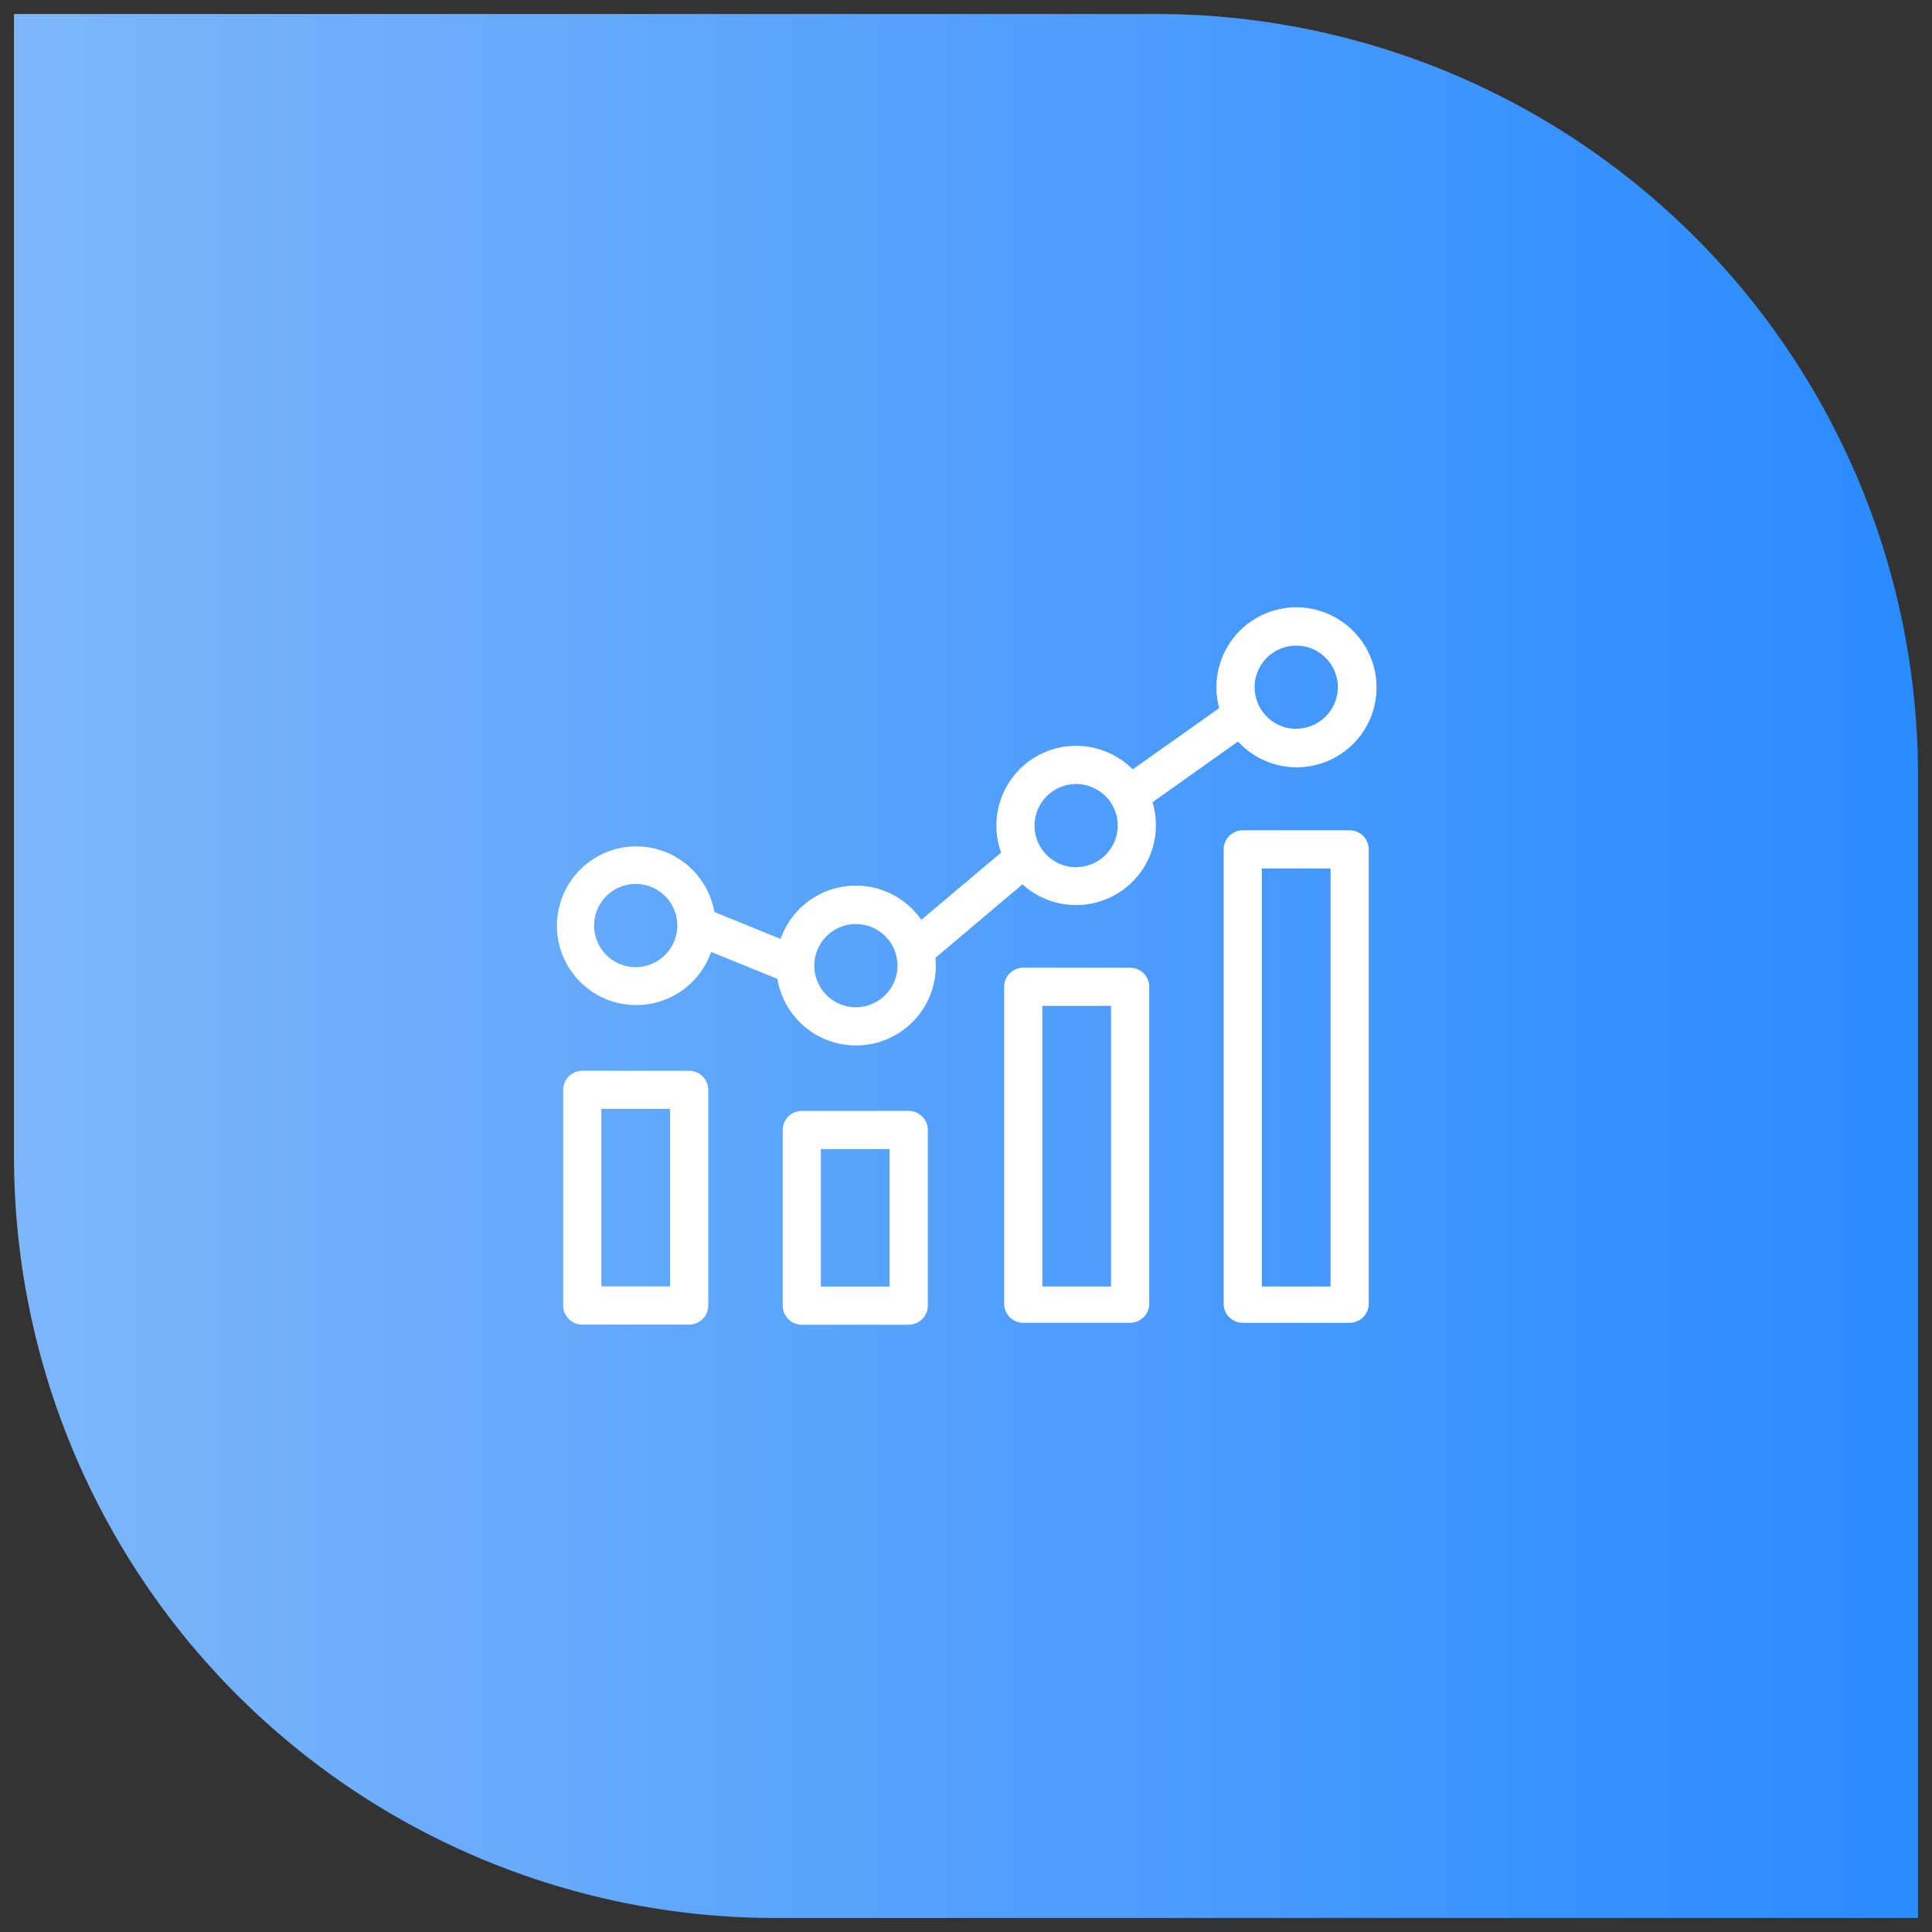 <svg xmlns="http://www.w3.org/2000/svg" xmlns:xlink="http://www.w3.org/1999/xlink" width="69" height="69" viewBox="0 0 69 69"><rect x="0" y="0" width="69" height="69" fill="#333333" stroke="none"/><defs><style>.a{stroke:rgba(0,0,0,0);fill:url(#a);}.b{fill:#fff;}</style><linearGradient id="a" x1="0.5" x2="0.5" y2="1" gradientUnits="objectBoundingBox"><stop offset="0" stop-color="#7db6fa"/><stop offset="1" stop-color="#2a8bff"/></linearGradient></defs><g transform="translate(0.5 0.5)"><path class="a" d="M27.2,0A27.2,27.2,0,0,0,0,27.2V68H40.8A27.2,27.2,0,0,0,68,40.8V0Z" transform="translate(0 68) rotate(-90)"/><path class="b" d="M28.526,27.827a2.855,2.855,0,0,0-4.936,1.95,2.8,2.8,0,0,0,.1.75L20.6,32.715a2.848,2.848,0,0,0-4.7,2.973l-2.85,2.4a2.848,2.848,0,0,0-5.025.682l-2.366-.961a2.833,2.833,0,1,0-.116,1.425l2.366.961a2.849,2.849,0,0,0,5.659-.477c0-.089-.007-.184-.014-.273l3.109-2.625a2.849,2.849,0,0,0,4.643-2.932L24.36,31.72a2.851,2.851,0,1,0,4.166-3.893ZM2.85,39.778a1.486,1.486,0,1,1,1.486-1.486A1.49,1.49,0,0,1,2.85,39.778Zm7.861,1.432A1.486,1.486,0,1,1,12.2,39.724,1.49,1.49,0,0,1,10.711,41.21Zm7.868-5a1.486,1.486,0,1,1,1.486-1.486A1.49,1.49,0,0,1,18.579,36.206Zm7.861-4.943a1.486,1.486,0,1,1,1.486-1.486A1.49,1.49,0,0,1,26.439,31.263Z" transform="translate(19.354 -5.737)"/><path class="b" d="M354.307,143.727h-3.818a.684.684,0,0,0-.682.682v16.226a.684.684,0,0,0,.682.682h3.818a.684.684,0,0,0,.682-.682V144.409A.684.684,0,0,0,354.307,143.727Zm-.682,16.294h-2.454V145.091h2.454Z" transform="translate(-306.605 -114.574)"/><path class="b" d="M239.307,215.727h-3.818a.684.684,0,0,0-.682.682v11.317a.684.684,0,0,0,.682.682h3.818a.684.684,0,0,0,.682-.682V216.409A.684.684,0,0,0,239.307,215.727Zm-.682,11.386h-2.454V217.091h2.454Z" transform="translate(-199.445 -181.666)"/><path class="b" d="M123.307,290.727h-3.818a.684.684,0,0,0-.682.682v6.272a.684.684,0,0,0,.682.682h3.818a.684.684,0,0,0,.682-.682v-6.272A.684.684,0,0,0,123.307,290.727ZM122.625,297h-2.454V292.09h2.454Z" transform="translate(-91.353 -251.552)"/><path class="b" d="M8.307,269.727H4.489a.684.684,0,0,0-.682.682v7.7a.684.684,0,0,0,.682.682H8.307a.684.684,0,0,0,.682-.682v-7.7A.684.684,0,0,0,8.307,269.727Zm-.682,7.7H5.171v-6.34H7.625Z" transform="translate(15.806 -231.984)"/></g></svg>